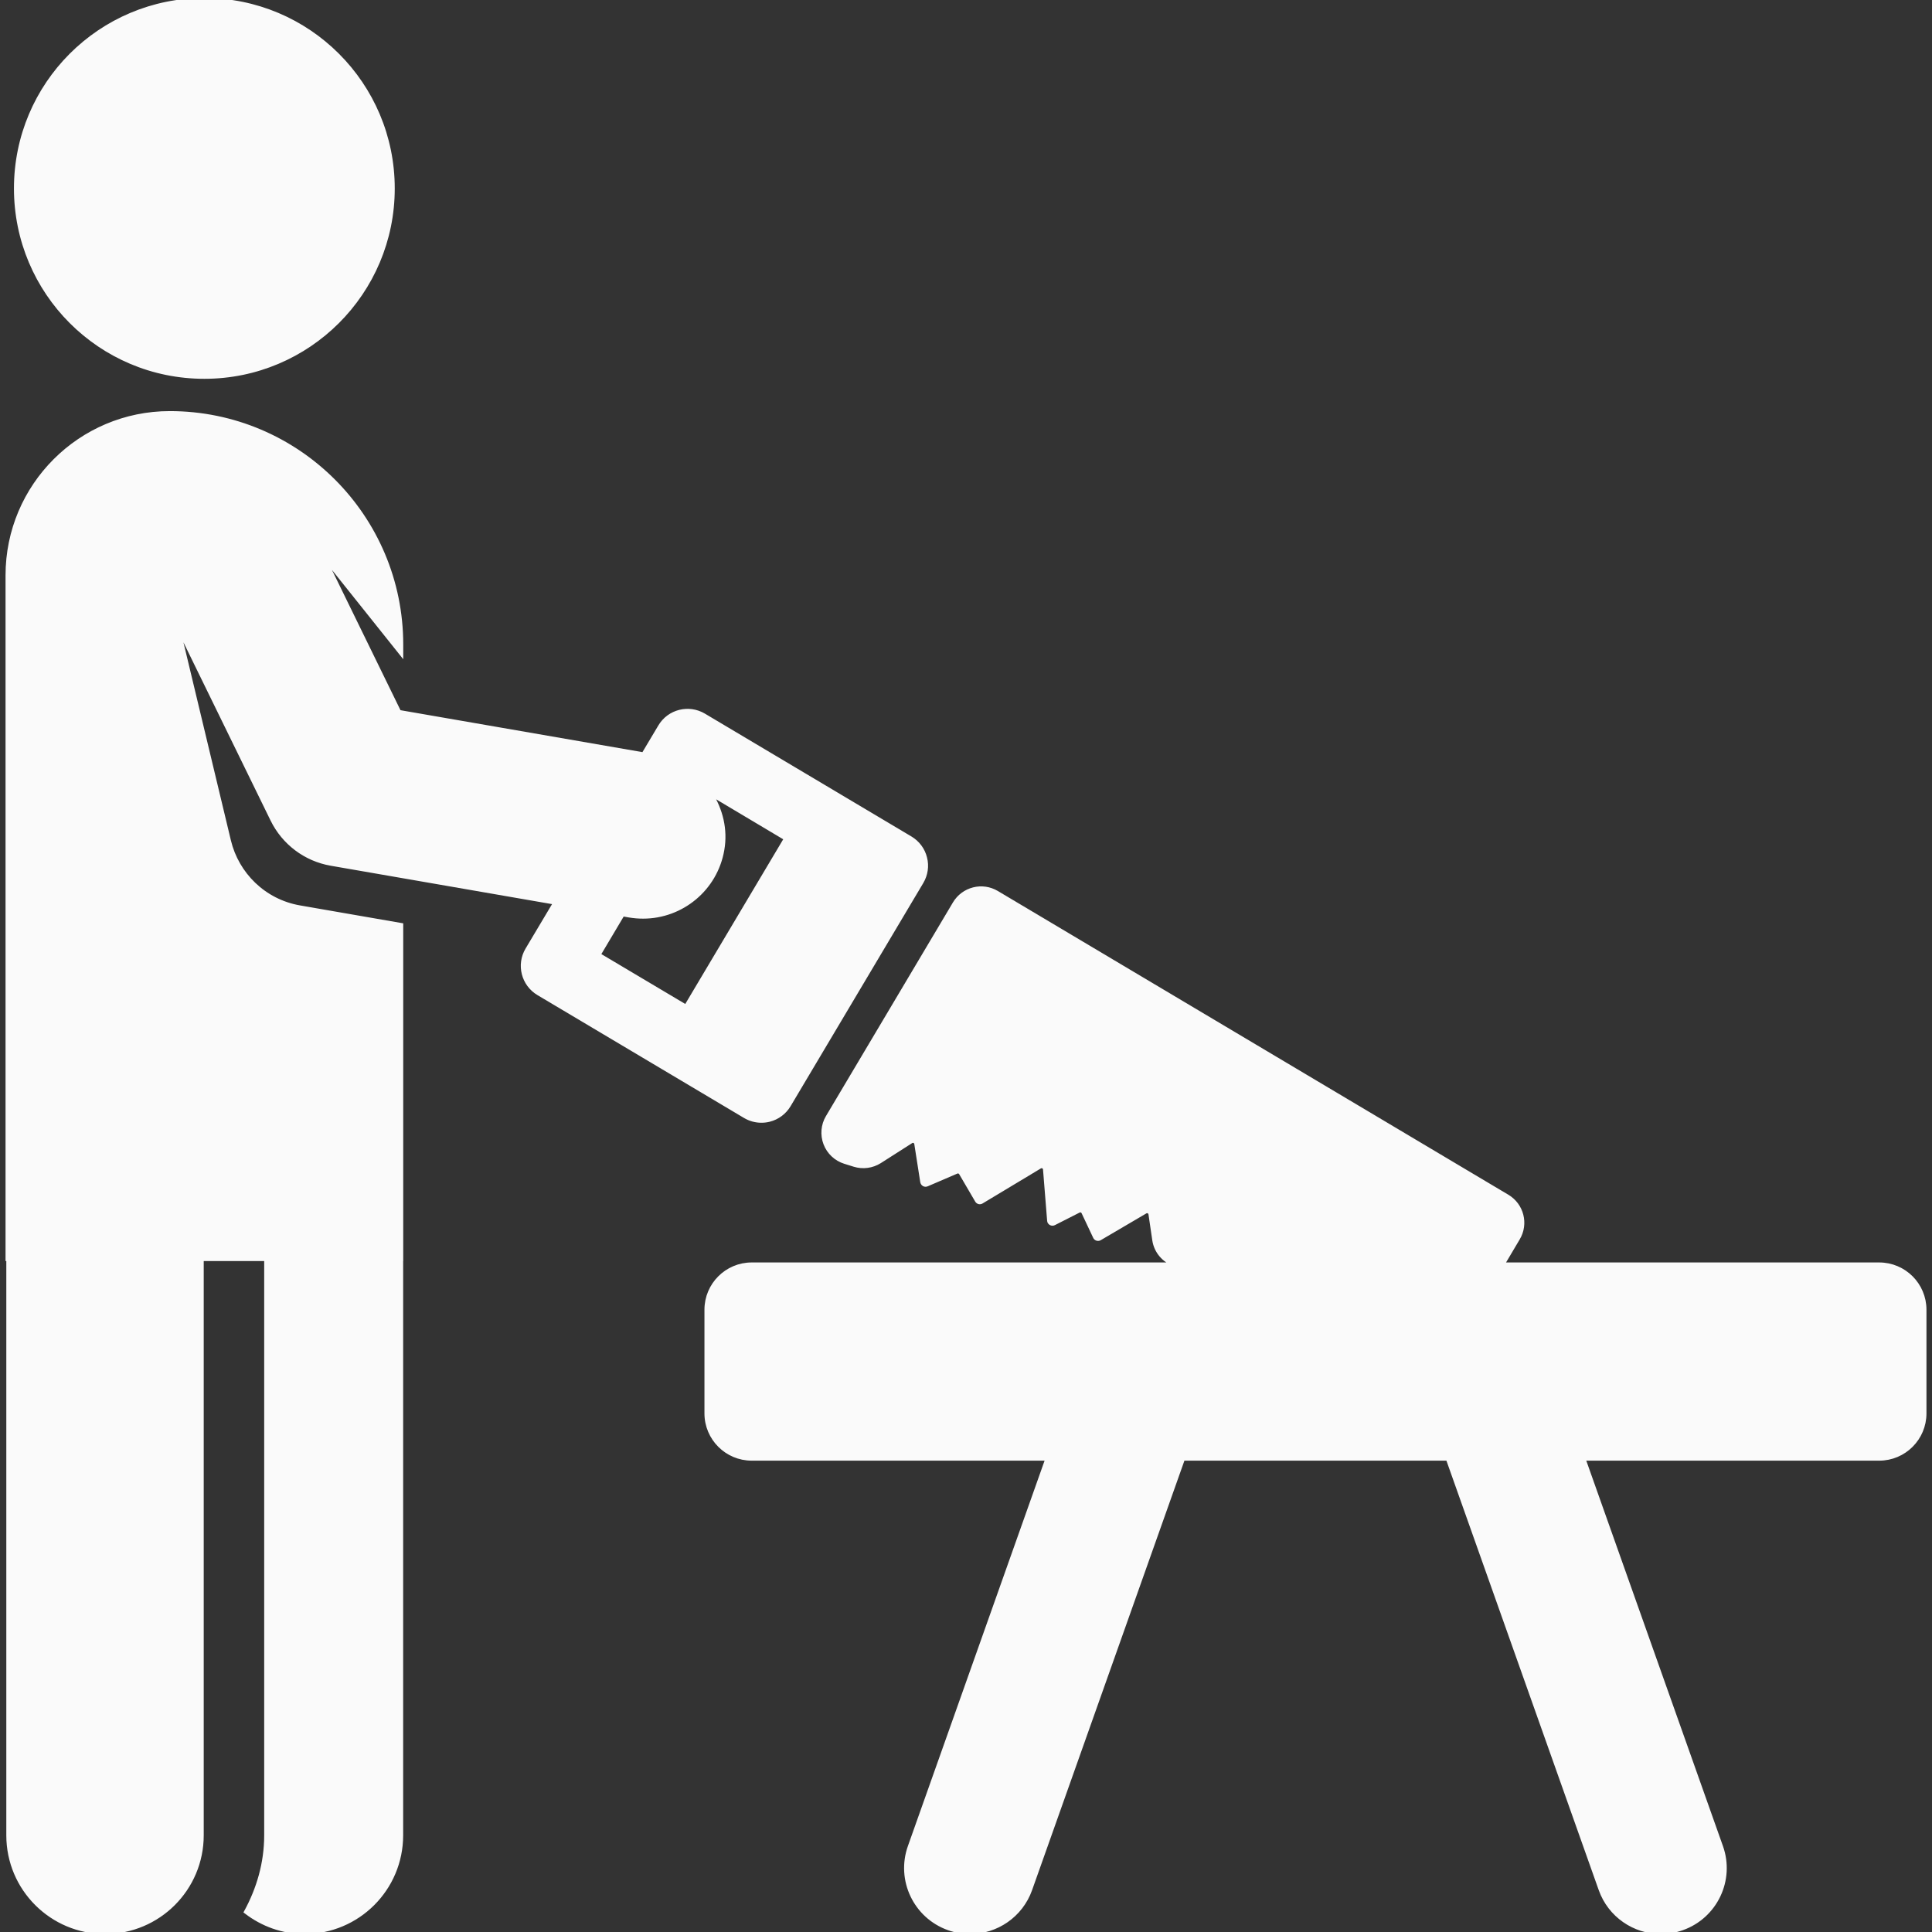 <!DOCTYPE svg PUBLIC "-//W3C//DTD SVG 1.1//EN" "http://www.w3.org/Graphics/SVG/1.1/DTD/svg11.dtd">
<!-- Uploaded to: SVG Repo, www.svgrepo.com, Transformed by: SVG Repo Mixer Tools -->
<svg fill="#fafafa" height="800px" width="800px" version="1.1" id="Capa_1" xmlns="http://www.w3.org/2000/svg" xmlns:xlink="http://www.w3.org/1999/xlink" viewBox="0 0 481.566 481.566" xml:space="preserve" stroke="#fafafa">
<rect x="0" y="0" width="481.566" height="481.566" fill="#333333" stroke="none"/>
<g id="SVGRepo_bgCarrier" stroke-width="0"/>
<g id="SVGRepo_tracerCarrier" stroke-linecap="round" stroke-linejoin="round"/>
<g id="SVGRepo_iconCarrier"> <g id="XMLID_121_"> <path id="XMLID_126_" d="M185.718,278.238c1.246,0.738,2.648,1.116,4.063,1.116c0.665,0,1.323-0.078,1.972-0.241 c2.05-0.522,3.799-1.828,4.883-3.65l33.069-55.617c1.072-1.81,1.408-3.983,0.868-6.024c-0.502-2.049-1.827-3.805-3.638-4.887 l-51.487-30.627c-3.769-2.238-8.671-1.031-10.923,2.774l-4.141,6.946l-60.897-10.557l-19.191-39.277l19.713,24.69v-2.232 c0-31.855-25.824-57.682-57.683-57.682c-22.345,0-40.446,18.105-40.446,40.438v109.029v61.391h0.192v143.637 c0,13.313,10.791,24.098,24.104,24.098c13.314,0,24.105-10.784,24.105-24.098V313.828h16.07v143.637 c0,6.951-1.923,13.385-5.027,19.088c4.051,3.097,9.061,5.01,14.562,5.01c13.313,0,24.104-10.784,24.104-24.098V313.828h0.018 v-83.26l-19.557-3.394l-5.746-1c-8.922-1.547-15.646-8.287-17.635-16.567l-12.888-53.8l23.716,48.514 c2.833,5.788,8.256,9.868,14.602,10.972l55.904,9.697l-6.969,11.693c-2.252,3.781-1.007,8.664,2.775,10.918L185.718,278.238z M149.208,237.989l5.993-10.084l1.618,0.284c1.168,0.198,2.318,0.291,3.486,0.291c9.576,0,18.053-6.876,19.737-16.654 c0.887-5.072-0.377-9.932-2.894-13.982l18.76,11.18l-24.926,41.909L149.208,237.989z"/> <path id="XMLID_125_" d="M479.686,326.462c0-6.232-5.053-11.285-11.285-11.285h-93.885l3.859-6.507 c2.157-3.616,0.965-8.292-2.661-10.443L248.44,222.504c-1.75-1.031-3.811-1.331-5.782-0.828c-1.953,0.498-3.643,1.75-4.681,3.481 l-31.666,53.277c-1.197,2.001-1.402,4.443-0.568,6.627c0.832,2.175,2.63,3.853,4.852,4.544l2.332,0.727 c2.145,0.668,4.459,0.354,6.363-0.843l7.82-4.994c0.232-0.149,0.533-0.174,0.803-0.057c0.232,0.12,0.425,0.347,0.473,0.63 l1.492,9.532c0.048,0.261,0.209,0.482,0.426,0.607c0.24,0.128,0.49,0.142,0.742,0.03l7.406-3.182 c0.396-0.158,0.833-0.015,1.055,0.353l4.003,6.841c0.107,0.193,0.3,0.338,0.503,0.392c0.223,0.055,0.443,0.023,0.646-0.096 l14.555-8.752c0.252-0.14,0.541-0.148,0.81-0.023c0.253,0.136,0.425,0.395,0.454,0.678l1.026,12.802 c0.011,0.284,0.173,0.526,0.425,0.662c0.233,0.141,0.533,0.141,0.785,0.016l6.195-3.149c0.203-0.104,0.426-0.119,0.63-0.049 c0.221,0.079,0.39,0.237,0.502,0.441l2.9,6.153c0.091,0.212,0.282,0.378,0.515,0.449c0.223,0.063,0.475,0.039,0.666-0.081 l11.373-6.678c0.252-0.143,0.552-0.149,0.791-0.033c0.252,0.127,0.426,0.354,0.474,0.63l0.958,6.516 c0.426,2.828,2.428,5.135,5.123,6.049H187.374c-6.232,0-11.285,5.053-11.285,11.285v25.833c0,6.233,5.053,11.285,11.285,11.285 h73.703l-34.304,96.724c-2.94,8.287,1.392,17.395,9.69,20.34c1.75,0.623,3.547,0.923,5.314,0.923 c6.549,0,12.697-4.08,15.009-10.605l38.085-107.381h66.014l38.084,107.381c2.314,6.525,8.461,10.605,15.016,10.605 c1.762,0,3.56-0.3,5.309-0.923c8.305-2.945,12.636-12.053,9.689-20.34l-34.298-96.724h73.716c6.232,0,11.285-5.053,11.285-11.285 V326.462z"/> <path id="XMLID_122_" d="M50.931,93.921c25.932,0,46.963-21.017,46.963-46.953C97.894,21.012,76.862,0,50.931,0 C24.978,0,3.978,21.012,3.978,46.968C3.978,72.904,24.978,93.921,50.931,93.921z"/> </g> </g>
</svg>